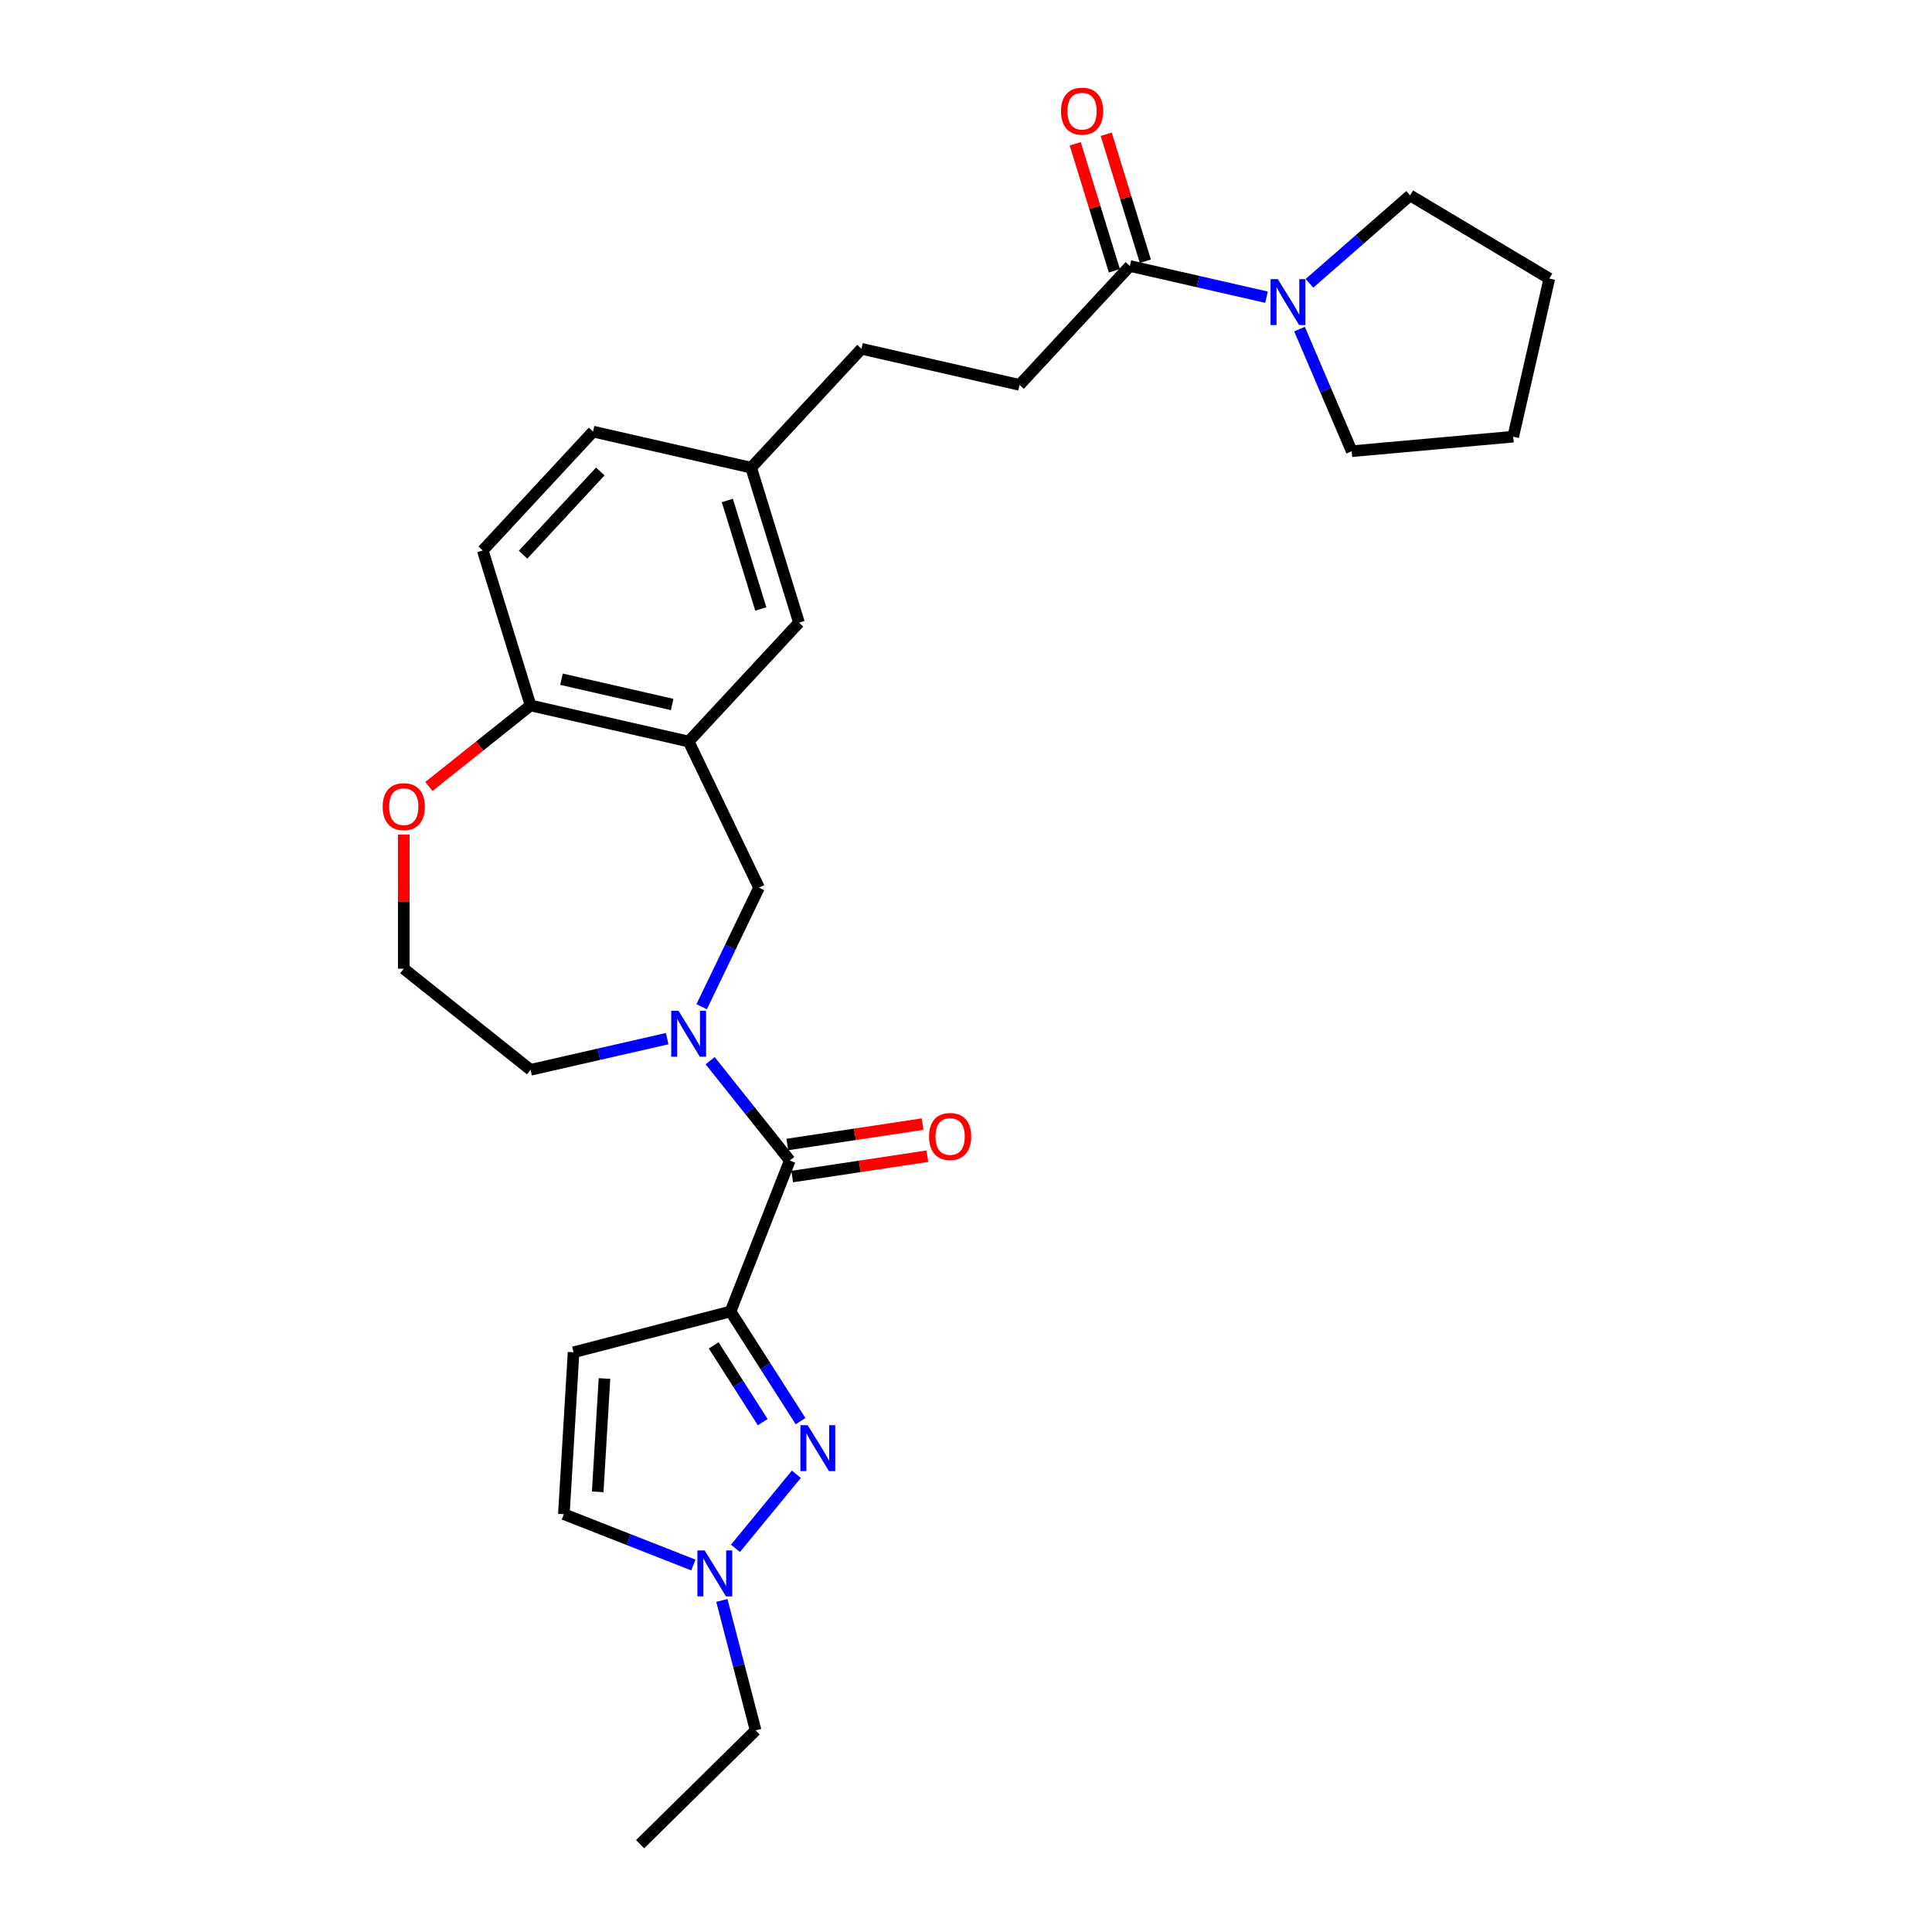 <?xml version='1.0' encoding='iso-8859-1'?>
<svg version='1.1' baseProfile='full'
              xmlns='http://www.w3.org/2000/svg'
                      xmlns:rdkit='http://www.rdkit.org/xml'
                      xmlns:xlink='http://www.w3.org/1999/xlink'
                  xml:space='preserve'
width='1000px' height='1000px' viewBox='0 0 1000 1000'>
<!-- END OF HEADER -->
<rect style='opacity:1.0;fill:#FFFFFF;stroke:none' width='1000' height='1000' x='0' y='0'> </rect>
<path class='bond-0' d='M 378.117,678.826 L 396.245,707.202' style='fill:none;fill-rule:evenodd;stroke:#000000;stroke-width:6px;stroke-linecap:butt;stroke-linejoin:miter;stroke-opacity:1' />
<path class='bond-0' d='M 396.245,707.202 L 414.372,735.578' style='fill:none;fill-rule:evenodd;stroke:#0000FF;stroke-width:6px;stroke-linecap:butt;stroke-linejoin:miter;stroke-opacity:1' />
<path class='bond-0' d='M 369.408,696.376 L 382.097,716.24' style='fill:none;fill-rule:evenodd;stroke:#000000;stroke-width:6px;stroke-linecap:butt;stroke-linejoin:miter;stroke-opacity:1' />
<path class='bond-0' d='M 382.097,716.24 L 394.787,736.103' style='fill:none;fill-rule:evenodd;stroke:#0000FF;stroke-width:6px;stroke-linecap:butt;stroke-linejoin:miter;stroke-opacity:1' />
<path class='bond-1' d='M 378.117,678.826 L 408.784,600.689' style='fill:none;fill-rule:evenodd;stroke:#000000;stroke-width:6px;stroke-linecap:butt;stroke-linejoin:miter;stroke-opacity:1' />
<path class='bond-3' d='M 378.117,678.826 L 296.878,699.943' style='fill:none;fill-rule:evenodd;stroke:#000000;stroke-width:6px;stroke-linecap:butt;stroke-linejoin:miter;stroke-opacity:1' />
<path class='bond-5' d='M 412.192,763.079 L 380.671,801.414' style='fill:none;fill-rule:evenodd;stroke:#0000FF;stroke-width:6px;stroke-linecap:butt;stroke-linejoin:miter;stroke-opacity:1' />
<path class='bond-2' d='M 408.784,600.689 L 388.173,574.844' style='fill:none;fill-rule:evenodd;stroke:#000000;stroke-width:6px;stroke-linecap:butt;stroke-linejoin:miter;stroke-opacity:1' />
<path class='bond-2' d='M 388.173,574.844 L 367.562,548.999' style='fill:none;fill-rule:evenodd;stroke:#0000FF;stroke-width:6px;stroke-linecap:butt;stroke-linejoin:miter;stroke-opacity:1' />
<path class='bond-12' d='M 410.035,608.989 L 445.03,603.715' style='fill:none;fill-rule:evenodd;stroke:#000000;stroke-width:6px;stroke-linecap:butt;stroke-linejoin:miter;stroke-opacity:1' />
<path class='bond-12' d='M 445.03,603.715 L 480.025,598.44' style='fill:none;fill-rule:evenodd;stroke:#FF0000;stroke-width:6px;stroke-linecap:butt;stroke-linejoin:miter;stroke-opacity:1' />
<path class='bond-12' d='M 407.533,592.389 L 442.528,587.114' style='fill:none;fill-rule:evenodd;stroke:#000000;stroke-width:6px;stroke-linecap:butt;stroke-linejoin:miter;stroke-opacity:1' />
<path class='bond-12' d='M 442.528,587.114 L 477.523,581.84' style='fill:none;fill-rule:evenodd;stroke:#FF0000;stroke-width:6px;stroke-linecap:butt;stroke-linejoin:miter;stroke-opacity:1' />
<path class='bond-7' d='M 363.183,521.079 L 378.026,490.258' style='fill:none;fill-rule:evenodd;stroke:#0000FF;stroke-width:6px;stroke-linecap:butt;stroke-linejoin:miter;stroke-opacity:1' />
<path class='bond-7' d='M 378.026,490.258 L 392.868,459.437' style='fill:none;fill-rule:evenodd;stroke:#000000;stroke-width:6px;stroke-linecap:butt;stroke-linejoin:miter;stroke-opacity:1' />
<path class='bond-18' d='M 345.335,537.6 L 309.975,545.67' style='fill:none;fill-rule:evenodd;stroke:#0000FF;stroke-width:6px;stroke-linecap:butt;stroke-linejoin:miter;stroke-opacity:1' />
<path class='bond-18' d='M 309.975,545.67 L 274.614,553.741' style='fill:none;fill-rule:evenodd;stroke:#000000;stroke-width:6px;stroke-linecap:butt;stroke-linejoin:miter;stroke-opacity:1' />
<path class='bond-9' d='M 296.878,699.943 L 291.858,783.732' style='fill:none;fill-rule:evenodd;stroke:#000000;stroke-width:6px;stroke-linecap:butt;stroke-linejoin:miter;stroke-opacity:1' />
<path class='bond-9' d='M 312.883,713.516 L 309.369,772.168' style='fill:none;fill-rule:evenodd;stroke:#000000;stroke-width:6px;stroke-linecap:butt;stroke-linejoin:miter;stroke-opacity:1' />
<path class='bond-4' d='M 356.449,383.81 L 392.868,459.437' style='fill:none;fill-rule:evenodd;stroke:#000000;stroke-width:6px;stroke-linecap:butt;stroke-linejoin:miter;stroke-opacity:1' />
<path class='bond-10' d='M 356.449,383.81 L 274.614,365.132' style='fill:none;fill-rule:evenodd;stroke:#000000;stroke-width:6px;stroke-linecap:butt;stroke-linejoin:miter;stroke-opacity:1' />
<path class='bond-10' d='M 347.909,364.642 L 290.625,351.567' style='fill:none;fill-rule:evenodd;stroke:#000000;stroke-width:6px;stroke-linecap:butt;stroke-linejoin:miter;stroke-opacity:1' />
<path class='bond-11' d='M 356.449,383.81 L 413.542,322.279' style='fill:none;fill-rule:evenodd;stroke:#000000;stroke-width:6px;stroke-linecap:butt;stroke-linejoin:miter;stroke-opacity:1' />
<path class='bond-24' d='M 373.63,828.383 L 382.372,862.01' style='fill:none;fill-rule:evenodd;stroke:#0000FF;stroke-width:6px;stroke-linecap:butt;stroke-linejoin:miter;stroke-opacity:1' />
<path class='bond-24' d='M 382.372,862.01 L 391.113,895.637' style='fill:none;fill-rule:evenodd;stroke:#000000;stroke-width:6px;stroke-linecap:butt;stroke-linejoin:miter;stroke-opacity:1' />
<path class='bond-28' d='M 358.881,810.037 L 325.37,796.884' style='fill:none;fill-rule:evenodd;stroke:#0000FF;stroke-width:6px;stroke-linecap:butt;stroke-linejoin:miter;stroke-opacity:1' />
<path class='bond-28' d='M 325.37,796.884 L 291.858,783.732' style='fill:none;fill-rule:evenodd;stroke:#000000;stroke-width:6px;stroke-linecap:butt;stroke-linejoin:miter;stroke-opacity:1' />
<path class='bond-6' d='M 655.541,153.826 L 620.181,145.755' style='fill:none;fill-rule:evenodd;stroke:#0000FF;stroke-width:6px;stroke-linecap:butt;stroke-linejoin:miter;stroke-opacity:1' />
<path class='bond-6' d='M 620.181,145.755 L 584.82,137.684' style='fill:none;fill-rule:evenodd;stroke:#000000;stroke-width:6px;stroke-linecap:butt;stroke-linejoin:miter;stroke-opacity:1' />
<path class='bond-22' d='M 677.768,146.653 L 703.817,123.894' style='fill:none;fill-rule:evenodd;stroke:#0000FF;stroke-width:6px;stroke-linecap:butt;stroke-linejoin:miter;stroke-opacity:1' />
<path class='bond-22' d='M 703.817,123.894 L 729.867,101.136' style='fill:none;fill-rule:evenodd;stroke:#000000;stroke-width:6px;stroke-linecap:butt;stroke-linejoin:miter;stroke-opacity:1' />
<path class='bond-23' d='M 672.632,170.347 L 686.138,201.947' style='fill:none;fill-rule:evenodd;stroke:#0000FF;stroke-width:6px;stroke-linecap:butt;stroke-linejoin:miter;stroke-opacity:1' />
<path class='bond-23' d='M 686.138,201.947 L 699.645,233.547' style='fill:none;fill-rule:evenodd;stroke:#000000;stroke-width:6px;stroke-linecap:butt;stroke-linejoin:miter;stroke-opacity:1' />
<path class='bond-8' d='M 584.82,137.684 L 527.727,199.216' style='fill:none;fill-rule:evenodd;stroke:#000000;stroke-width:6px;stroke-linecap:butt;stroke-linejoin:miter;stroke-opacity:1' />
<path class='bond-14' d='M 592.841,135.21 L 582.705,102.349' style='fill:none;fill-rule:evenodd;stroke:#000000;stroke-width:6px;stroke-linecap:butt;stroke-linejoin:miter;stroke-opacity:1' />
<path class='bond-14' d='M 582.705,102.349 L 572.569,69.488' style='fill:none;fill-rule:evenodd;stroke:#FF0000;stroke-width:6px;stroke-linecap:butt;stroke-linejoin:miter;stroke-opacity:1' />
<path class='bond-14' d='M 576.799,140.158 L 566.663,107.298' style='fill:none;fill-rule:evenodd;stroke:#000000;stroke-width:6px;stroke-linecap:butt;stroke-linejoin:miter;stroke-opacity:1' />
<path class='bond-14' d='M 566.663,107.298 L 556.527,74.437' style='fill:none;fill-rule:evenodd;stroke:#FF0000;stroke-width:6px;stroke-linecap:butt;stroke-linejoin:miter;stroke-opacity:1' />
<path class='bond-16' d='M 274.614,365.132 L 249.873,284.923' style='fill:none;fill-rule:evenodd;stroke:#000000;stroke-width:6px;stroke-linecap:butt;stroke-linejoin:miter;stroke-opacity:1' />
<path class='bond-29' d='M 274.614,365.132 L 248.307,386.112' style='fill:none;fill-rule:evenodd;stroke:#000000;stroke-width:6px;stroke-linecap:butt;stroke-linejoin:miter;stroke-opacity:1' />
<path class='bond-29' d='M 248.307,386.112 L 221.999,407.092' style='fill:none;fill-rule:evenodd;stroke:#FF0000;stroke-width:6px;stroke-linecap:butt;stroke-linejoin:miter;stroke-opacity:1' />
<path class='bond-17' d='M 413.542,322.279 L 388.8,242.069' style='fill:none;fill-rule:evenodd;stroke:#000000;stroke-width:6px;stroke-linecap:butt;stroke-linejoin:miter;stroke-opacity:1' />
<path class='bond-17' d='M 393.788,315.196 L 376.469,259.049' style='fill:none;fill-rule:evenodd;stroke:#000000;stroke-width:6px;stroke-linecap:butt;stroke-linejoin:miter;stroke-opacity:1' />
<path class='bond-13' d='M 208.988,431.955 L 208.988,466.681' style='fill:none;fill-rule:evenodd;stroke:#FF0000;stroke-width:6px;stroke-linecap:butt;stroke-linejoin:miter;stroke-opacity:1' />
<path class='bond-13' d='M 208.988,466.681 L 208.988,501.406' style='fill:none;fill-rule:evenodd;stroke:#000000;stroke-width:6px;stroke-linecap:butt;stroke-linejoin:miter;stroke-opacity:1' />
<path class='bond-15' d='M 527.727,199.216 L 445.893,180.538' style='fill:none;fill-rule:evenodd;stroke:#000000;stroke-width:6px;stroke-linecap:butt;stroke-linejoin:miter;stroke-opacity:1' />
<path class='bond-30' d='M 249.873,284.923 L 306.966,223.391' style='fill:none;fill-rule:evenodd;stroke:#000000;stroke-width:6px;stroke-linecap:butt;stroke-linejoin:miter;stroke-opacity:1' />
<path class='bond-30' d='M 270.743,287.111 L 310.708,244.039' style='fill:none;fill-rule:evenodd;stroke:#000000;stroke-width:6px;stroke-linecap:butt;stroke-linejoin:miter;stroke-opacity:1' />
<path class='bond-19' d='M 388.8,242.069 L 445.893,180.538' style='fill:none;fill-rule:evenodd;stroke:#000000;stroke-width:6px;stroke-linecap:butt;stroke-linejoin:miter;stroke-opacity:1' />
<path class='bond-20' d='M 388.8,242.069 L 306.966,223.391' style='fill:none;fill-rule:evenodd;stroke:#000000;stroke-width:6px;stroke-linecap:butt;stroke-linejoin:miter;stroke-opacity:1' />
<path class='bond-21' d='M 274.614,553.741 L 208.988,501.406' style='fill:none;fill-rule:evenodd;stroke:#000000;stroke-width:6px;stroke-linecap:butt;stroke-linejoin:miter;stroke-opacity:1' />
<path class='bond-27' d='M 729.867,101.136 L 801.924,144.188' style='fill:none;fill-rule:evenodd;stroke:#000000;stroke-width:6px;stroke-linecap:butt;stroke-linejoin:miter;stroke-opacity:1' />
<path class='bond-26' d='M 699.645,233.547 L 783.246,226.022' style='fill:none;fill-rule:evenodd;stroke:#000000;stroke-width:6px;stroke-linecap:butt;stroke-linejoin:miter;stroke-opacity:1' />
<path class='bond-25' d='M 391.113,895.637 L 331.317,954.545' style='fill:none;fill-rule:evenodd;stroke:#000000;stroke-width:6px;stroke-linecap:butt;stroke-linejoin:miter;stroke-opacity:1' />
<path class='bond-31' d='M 783.246,226.022 L 801.924,144.188' style='fill:none;fill-rule:evenodd;stroke:#000000;stroke-width:6px;stroke-linecap:butt;stroke-linejoin:miter;stroke-opacity:1' />
<path  class='atom-1' d='M 418.051 737.677
L 425.841 750.268
Q 426.613 751.51, 427.855 753.76
Q 429.098 756.009, 429.165 756.143
L 429.165 737.677
L 432.321 737.677
L 432.321 761.448
L 429.064 761.448
L 420.704 747.682
Q 419.73 746.071, 418.689 744.224
Q 417.682 742.377, 417.38 741.807
L 417.38 761.448
L 414.291 761.448
L 414.291 737.677
L 418.051 737.677
' fill='#0000FF'/>
<path  class='atom-3' d='M 351.194 523.177
L 358.984 535.768
Q 359.756 537.01, 360.998 539.26
Q 362.24 541.51, 362.308 541.644
L 362.308 523.177
L 365.464 523.177
L 365.464 546.949
L 362.207 546.949
L 353.847 533.183
Q 352.873 531.571, 351.832 529.725
Q 350.825 527.878, 350.523 527.307
L 350.523 546.949
L 347.434 546.949
L 347.434 523.177
L 351.194 523.177
' fill='#0000FF'/>
<path  class='atom-6' d='M 364.74 802.513
L 372.53 815.103
Q 373.302 816.346, 374.544 818.595
Q 375.787 820.845, 375.854 820.979
L 375.854 802.513
L 379.01 802.513
L 379.01 826.284
L 375.753 826.284
L 367.393 812.518
Q 366.419 810.907, 365.378 809.06
Q 364.371 807.213, 364.069 806.642
L 364.069 826.284
L 360.98 826.284
L 360.98 802.513
L 364.74 802.513
' fill='#0000FF'/>
<path  class='atom-7' d='M 661.4 144.477
L 669.19 157.068
Q 669.962 158.31, 671.204 160.559
Q 672.446 162.809, 672.514 162.943
L 672.514 144.477
L 675.67 144.477
L 675.67 168.248
L 672.413 168.248
L 664.053 154.482
Q 663.079 152.871, 662.038 151.024
Q 661.031 149.177, 660.729 148.606
L 660.729 168.248
L 657.64 168.248
L 657.64 144.477
L 661.4 144.477
' fill='#0000FF'/>
<path  class='atom-13' d='M 480.873 588.246
Q 480.873 582.538, 483.693 579.348
Q 486.514 576.159, 491.785 576.159
Q 497.056 576.159, 499.877 579.348
Q 502.697 582.538, 502.697 588.246
Q 502.697 594.021, 499.843 597.311
Q 496.989 600.568, 491.785 600.568
Q 486.547 600.568, 483.693 597.311
Q 480.873 594.054, 480.873 588.246
M 491.785 597.882
Q 495.411 597.882, 497.359 595.465
Q 499.339 593.014, 499.339 588.246
Q 499.339 583.579, 497.359 581.229
Q 495.411 578.845, 491.785 578.845
Q 488.159 578.845, 486.178 581.195
Q 484.23 583.545, 484.23 588.246
Q 484.23 593.047, 486.178 595.465
Q 488.159 597.882, 491.785 597.882
' fill='#FF0000'/>
<path  class='atom-14' d='M 198.076 417.534
Q 198.076 411.827, 200.897 408.637
Q 203.717 405.447, 208.988 405.447
Q 214.26 405.447, 217.08 408.637
Q 219.9 411.827, 219.9 417.534
Q 219.9 423.309, 217.046 426.6
Q 214.192 429.857, 208.988 429.857
Q 203.75 429.857, 200.897 426.6
Q 198.076 423.343, 198.076 417.534
M 208.988 427.171
Q 212.614 427.171, 214.562 424.753
Q 216.543 422.302, 216.543 417.534
Q 216.543 412.867, 214.562 410.517
Q 212.614 408.133, 208.988 408.133
Q 205.362 408.133, 203.381 410.484
Q 201.434 412.834, 201.434 417.534
Q 201.434 422.336, 203.381 424.753
Q 205.362 427.171, 208.988 427.171
' fill='#FF0000'/>
<path  class='atom-15' d='M 549.167 57.542
Q 549.167 51.834, 551.987 48.644
Q 554.808 45.455, 560.079 45.455
Q 565.35 45.455, 568.171 48.644
Q 570.991 51.834, 570.991 57.542
Q 570.991 63.317, 568.137 66.607
Q 565.283 69.864, 560.079 69.864
Q 554.841 69.864, 551.987 66.607
Q 549.167 63.35, 549.167 57.542
M 560.079 67.178
Q 563.705 67.178, 565.652 64.76
Q 567.633 62.309, 567.633 57.542
Q 567.633 52.875, 565.652 50.525
Q 563.705 48.141, 560.079 48.141
Q 556.453 48.141, 554.472 50.491
Q 552.524 52.841, 552.524 57.542
Q 552.524 62.343, 554.472 64.76
Q 556.453 67.178, 560.079 67.178
' fill='#FF0000'/>
</svg>
